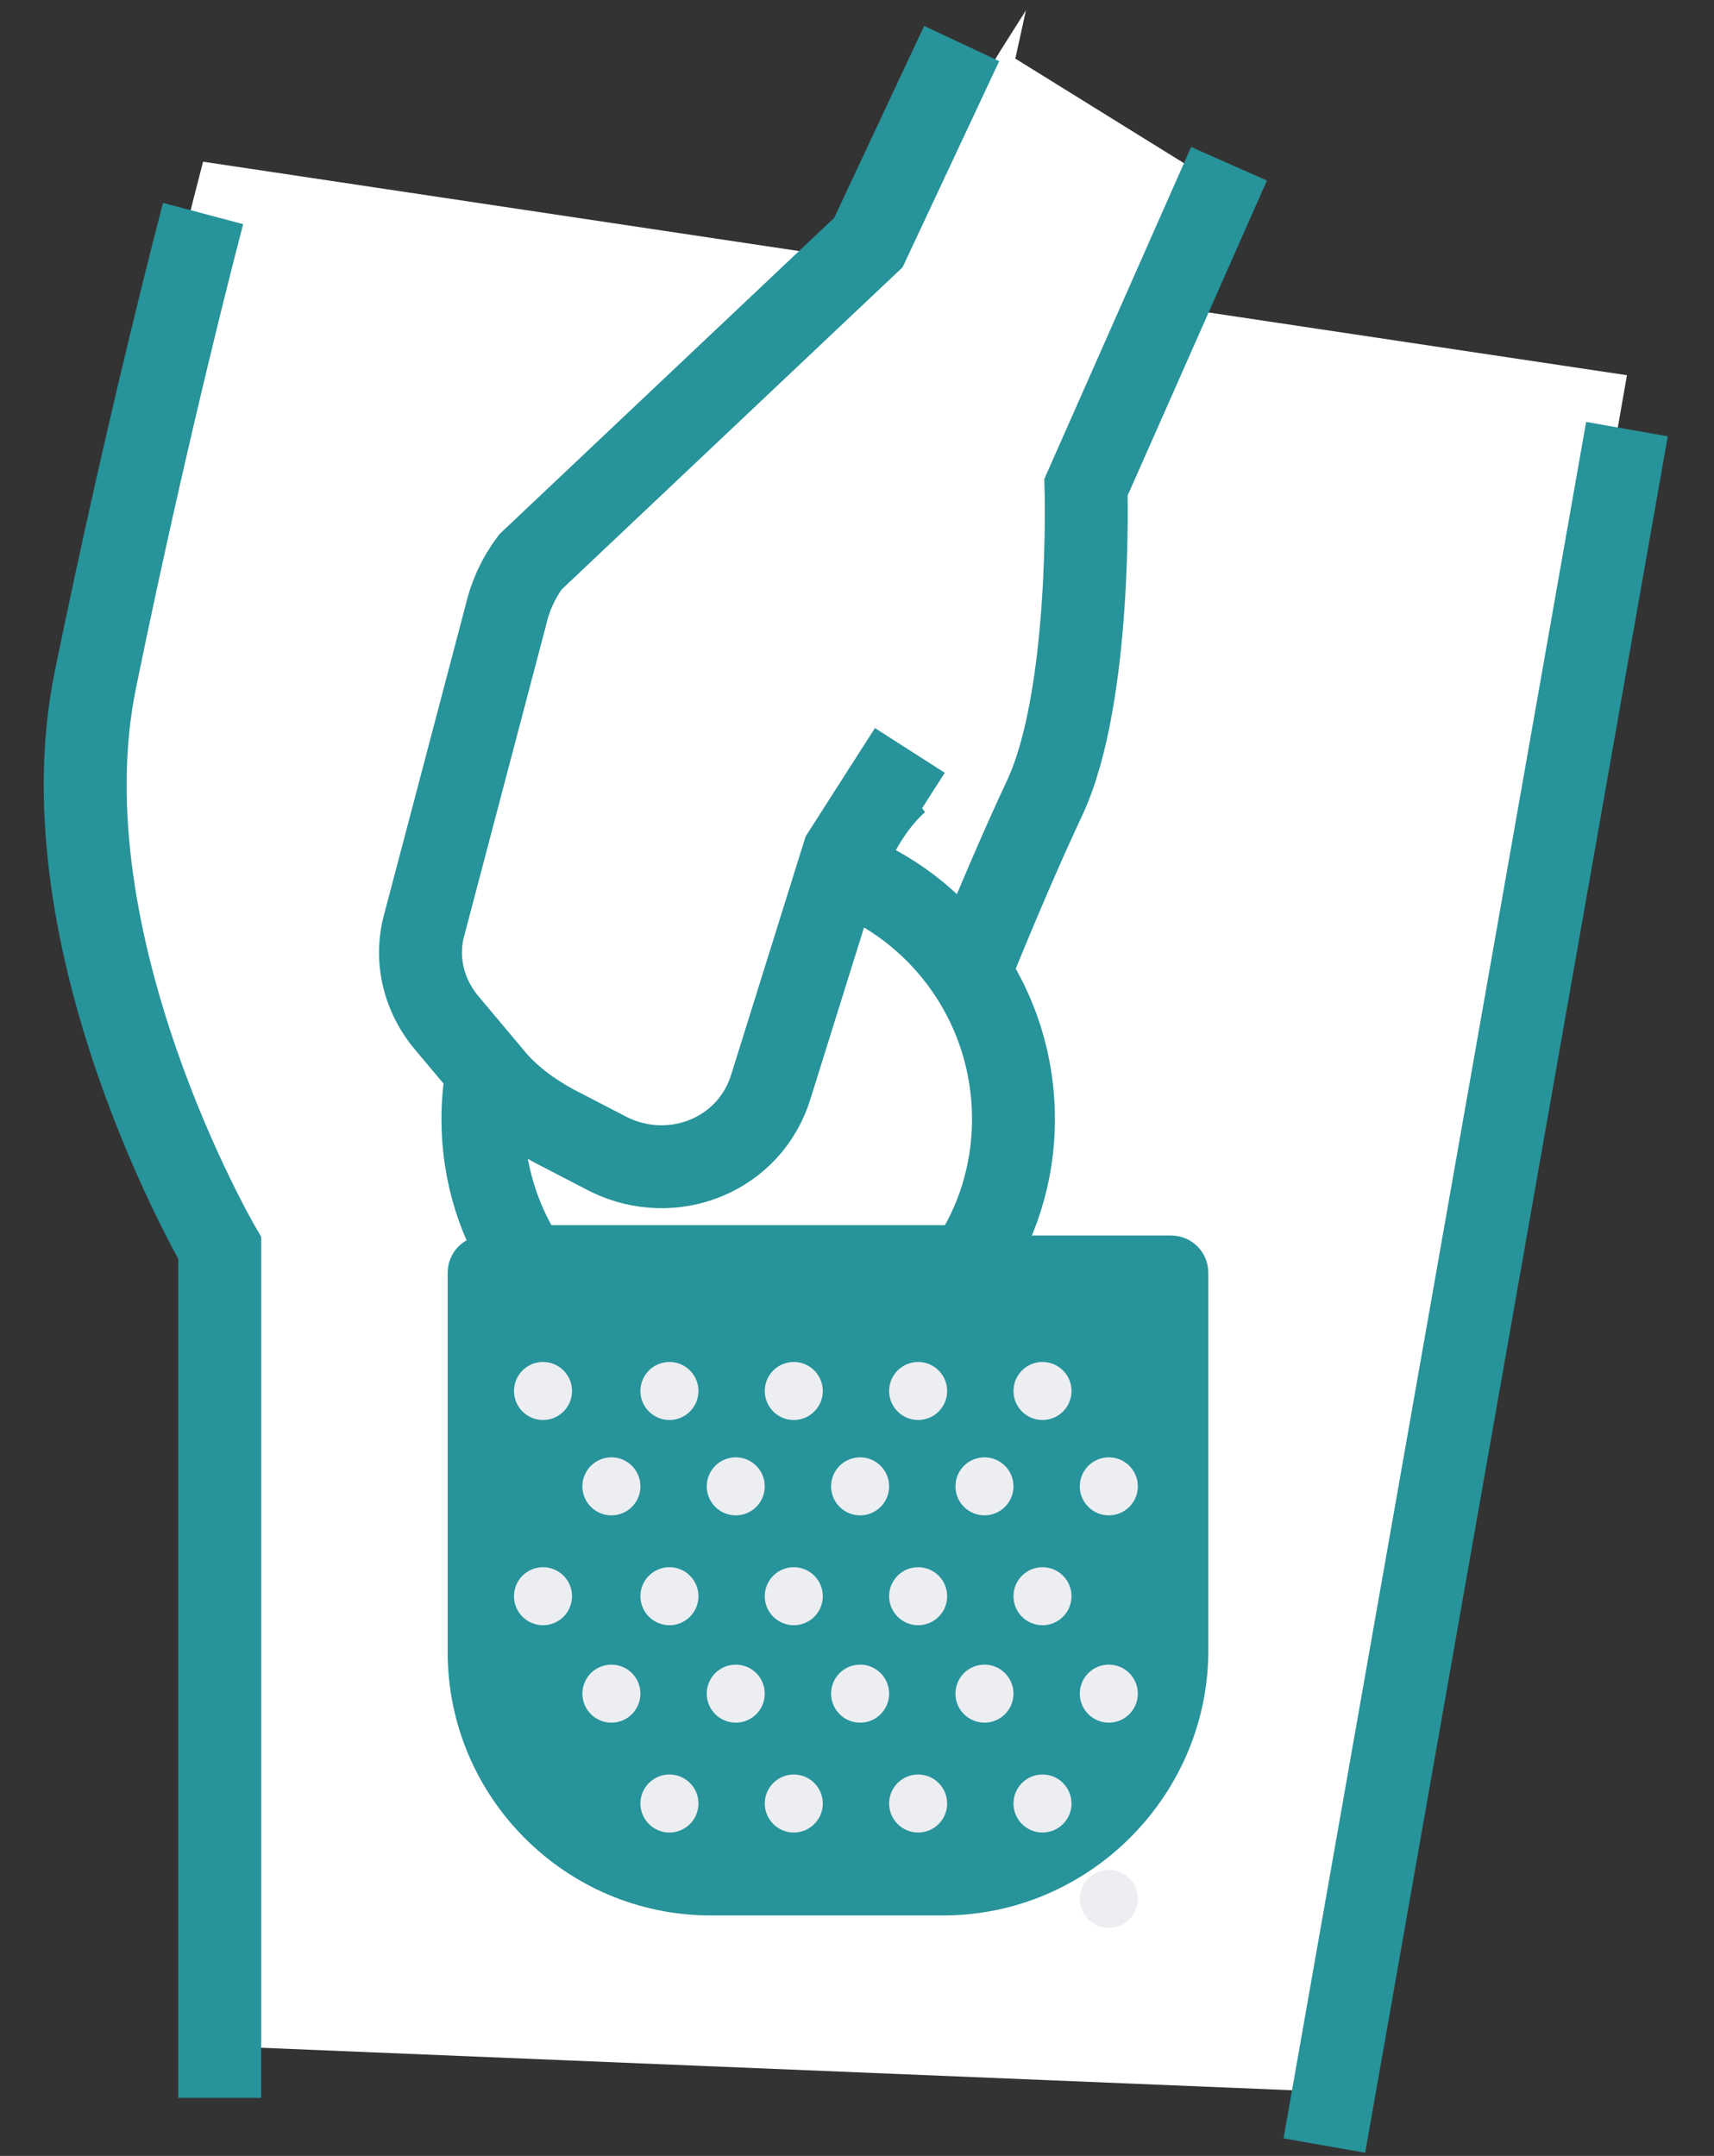 <svg xml:space="preserve" style="enable-background:new 0 0 82.7 104;" viewBox="0 0 82.7 104" y="0px" x="0px" xmlns:xlink="http://www.w3.org/1999/xlink" xmlns="http://www.w3.org/2000/svg" id="Layer_1" version="1.1">
<rect x="0" y="0" width="82.7" height="104" fill="#333333" stroke="none"/>
<style type="text/css">
	.st0{fill:#FFFFFF;}
	.st1{fill:none;stroke:#27939A;stroke-width:4;stroke-miterlimit:10;}
	.st2{fill:#27939A;}
	.st3{fill:#FFFFFF;stroke:#27939A;stroke-width:4;stroke-miterlimit:10;}
	.st4{fill:#ECEEF2;}
</style>
<g>
	<path d="M10.6,98.7v-41c0,0-8.6-14.7-6-27.4S9.8,7.8,9.8,7.8l68.7,10.3L64,100.9L10.6,98.7z" class="st0"></path>
	<polygon points="58.3,8.6 48.3,2.4 40.8,23.3 40.2,46.3 45.2,48.4 51.1,35 53,24.3" class="st0"></polygon>
	<path d="M59.3,7.9l-6.9,15.6c0,0,0.3,10.1-2,15s-4.9,11.6-4.9,11.6s-4.6,2-5.2-3.8s3.1-8.7,3.1-8.7" class="st1"></path>
	<path d="M41.6,14" class="st1"></path>
	<path d="M45.5,92.4H34.3c-7,0-12.7-5.7-12.7-12.7V61.4c0-1,0.8-1.8,1.8-1.8h33.1c1,0,1.8,0.8,1.8,1.8v18.4
		C58.2,86.7,52.5,92.4,45.5,92.4z" class="st2"></path>
	<path d="M46.7,61.1c1.4-2,2.2-4.5,2.2-7.1c0-7.1-5.7-12.8-12.8-12.8S23.3,46.9,23.3,54c0,2.6,0.8,5.1,2.2,7.1H46.7z" class="st3"></path>
	<g>
		<g>
			<circle r="1.4" cy="67.1" cx="26.2" class="st4"></circle>
			<circle r="1.4" cy="67.1" cx="32.3" class="st4"></circle>
			<circle r="1.4" cy="67.1" cx="38.3" class="st4"></circle>
			<circle r="1.4" cy="67.1" cx="44.3" class="st4"></circle>
			<circle r="1.4" cy="67.1" cx="50.3" class="st4"></circle>
		</g>
		<g>
			<circle r="1.4" cy="71.7" cx="29.5" class="st4"></circle>
			<circle r="1.4" cy="71.7" cx="35.5" class="st4"></circle>
			<circle r="1.4" cy="71.7" cx="41.5" class="st4"></circle>
			<circle r="1.4" cy="71.7" cx="47.5" class="st4"></circle>
			<circle r="1.4" cy="71.7" cx="53.5" class="st4"></circle>
		</g>
		<g>
			<circle r="1.4" cy="77" cx="26.2" class="st4"></circle>
			<circle r="1.4" cy="77" cx="32.3" class="st4"></circle>
			<circle r="1.4" cy="77" cx="38.3" class="st4"></circle>
			<circle r="1.4" cy="77" cx="44.3" class="st4"></circle>
			<circle r="1.4" cy="77" cx="50.3" class="st4"></circle>
		</g>
		<g>
			<circle r="1.4" cy="81.7" cx="29.5" class="st4"></circle>
			<circle r="1.4" cy="81.7" cx="35.5" class="st4"></circle>
			<circle r="1.4" cy="81.7" cx="41.5" class="st4"></circle>
			<circle r="1.4" cy="81.7" cx="47.5" class="st4"></circle>
			<circle r="1.4" cy="81.7" cx="53.5" class="st4"></circle>
		</g>
		<g>
			<circle r="1.4" cy="87" cx="32.3" class="st4"></circle>
			<circle r="1.4" cy="87" cx="38.3" class="st4"></circle>
			<circle r="1.4" cy="87" cx="44.3" class="st4"></circle>
			<circle r="1.4" cy="87" cx="50.3" class="st4"></circle>
		</g>
	</g>
	<g>
		<circle r="1.4" cy="91.6" cx="53.5" class="st4"></circle>
	</g>
	<path d="M49.5,0.5l-1.2,1.9l-5.4,8.8L25.7,26.5c-0.5,0.8-1,1.7-1.2,2.6l-3.9,14.8c-0.5,1.7,0,3.6,1.1,4.9l2.1,2.5
		c0.8,1,1.8,1.8,3,2.4l2.7,1.4c3,1.5,6.8,0,7.8-3.3l3.5-11.2l3.2-5l2.5-5l-1.7-8.7L49.5,0.5z" class="st0"></path>
	<line y2="103.5" x2="63.9" y1="20.7" x1="78.5" class="st1"></line>
	<path d="M10.6,101.2v-41c0,0-8.6-14.7-6-27.4s5.2-22.5,5.2-22.5" class="st1"></path>
	<path d="M43.9,36.2l-3.2,5l-3.5,11.2c-1,3.3-4.7,4.8-7.8,3.3l-2.7-1.4c-1.1-0.6-2.2-1.4-3-2.4l-2.1-2.5
		c-1.2-1.4-1.6-3.2-1.1-4.9l3.9-14.8c0.2-0.9,0.6-1.8,1.2-2.6l16.3-15.4l4.5-9.6" class="st1"></path>
</g>
</svg>
